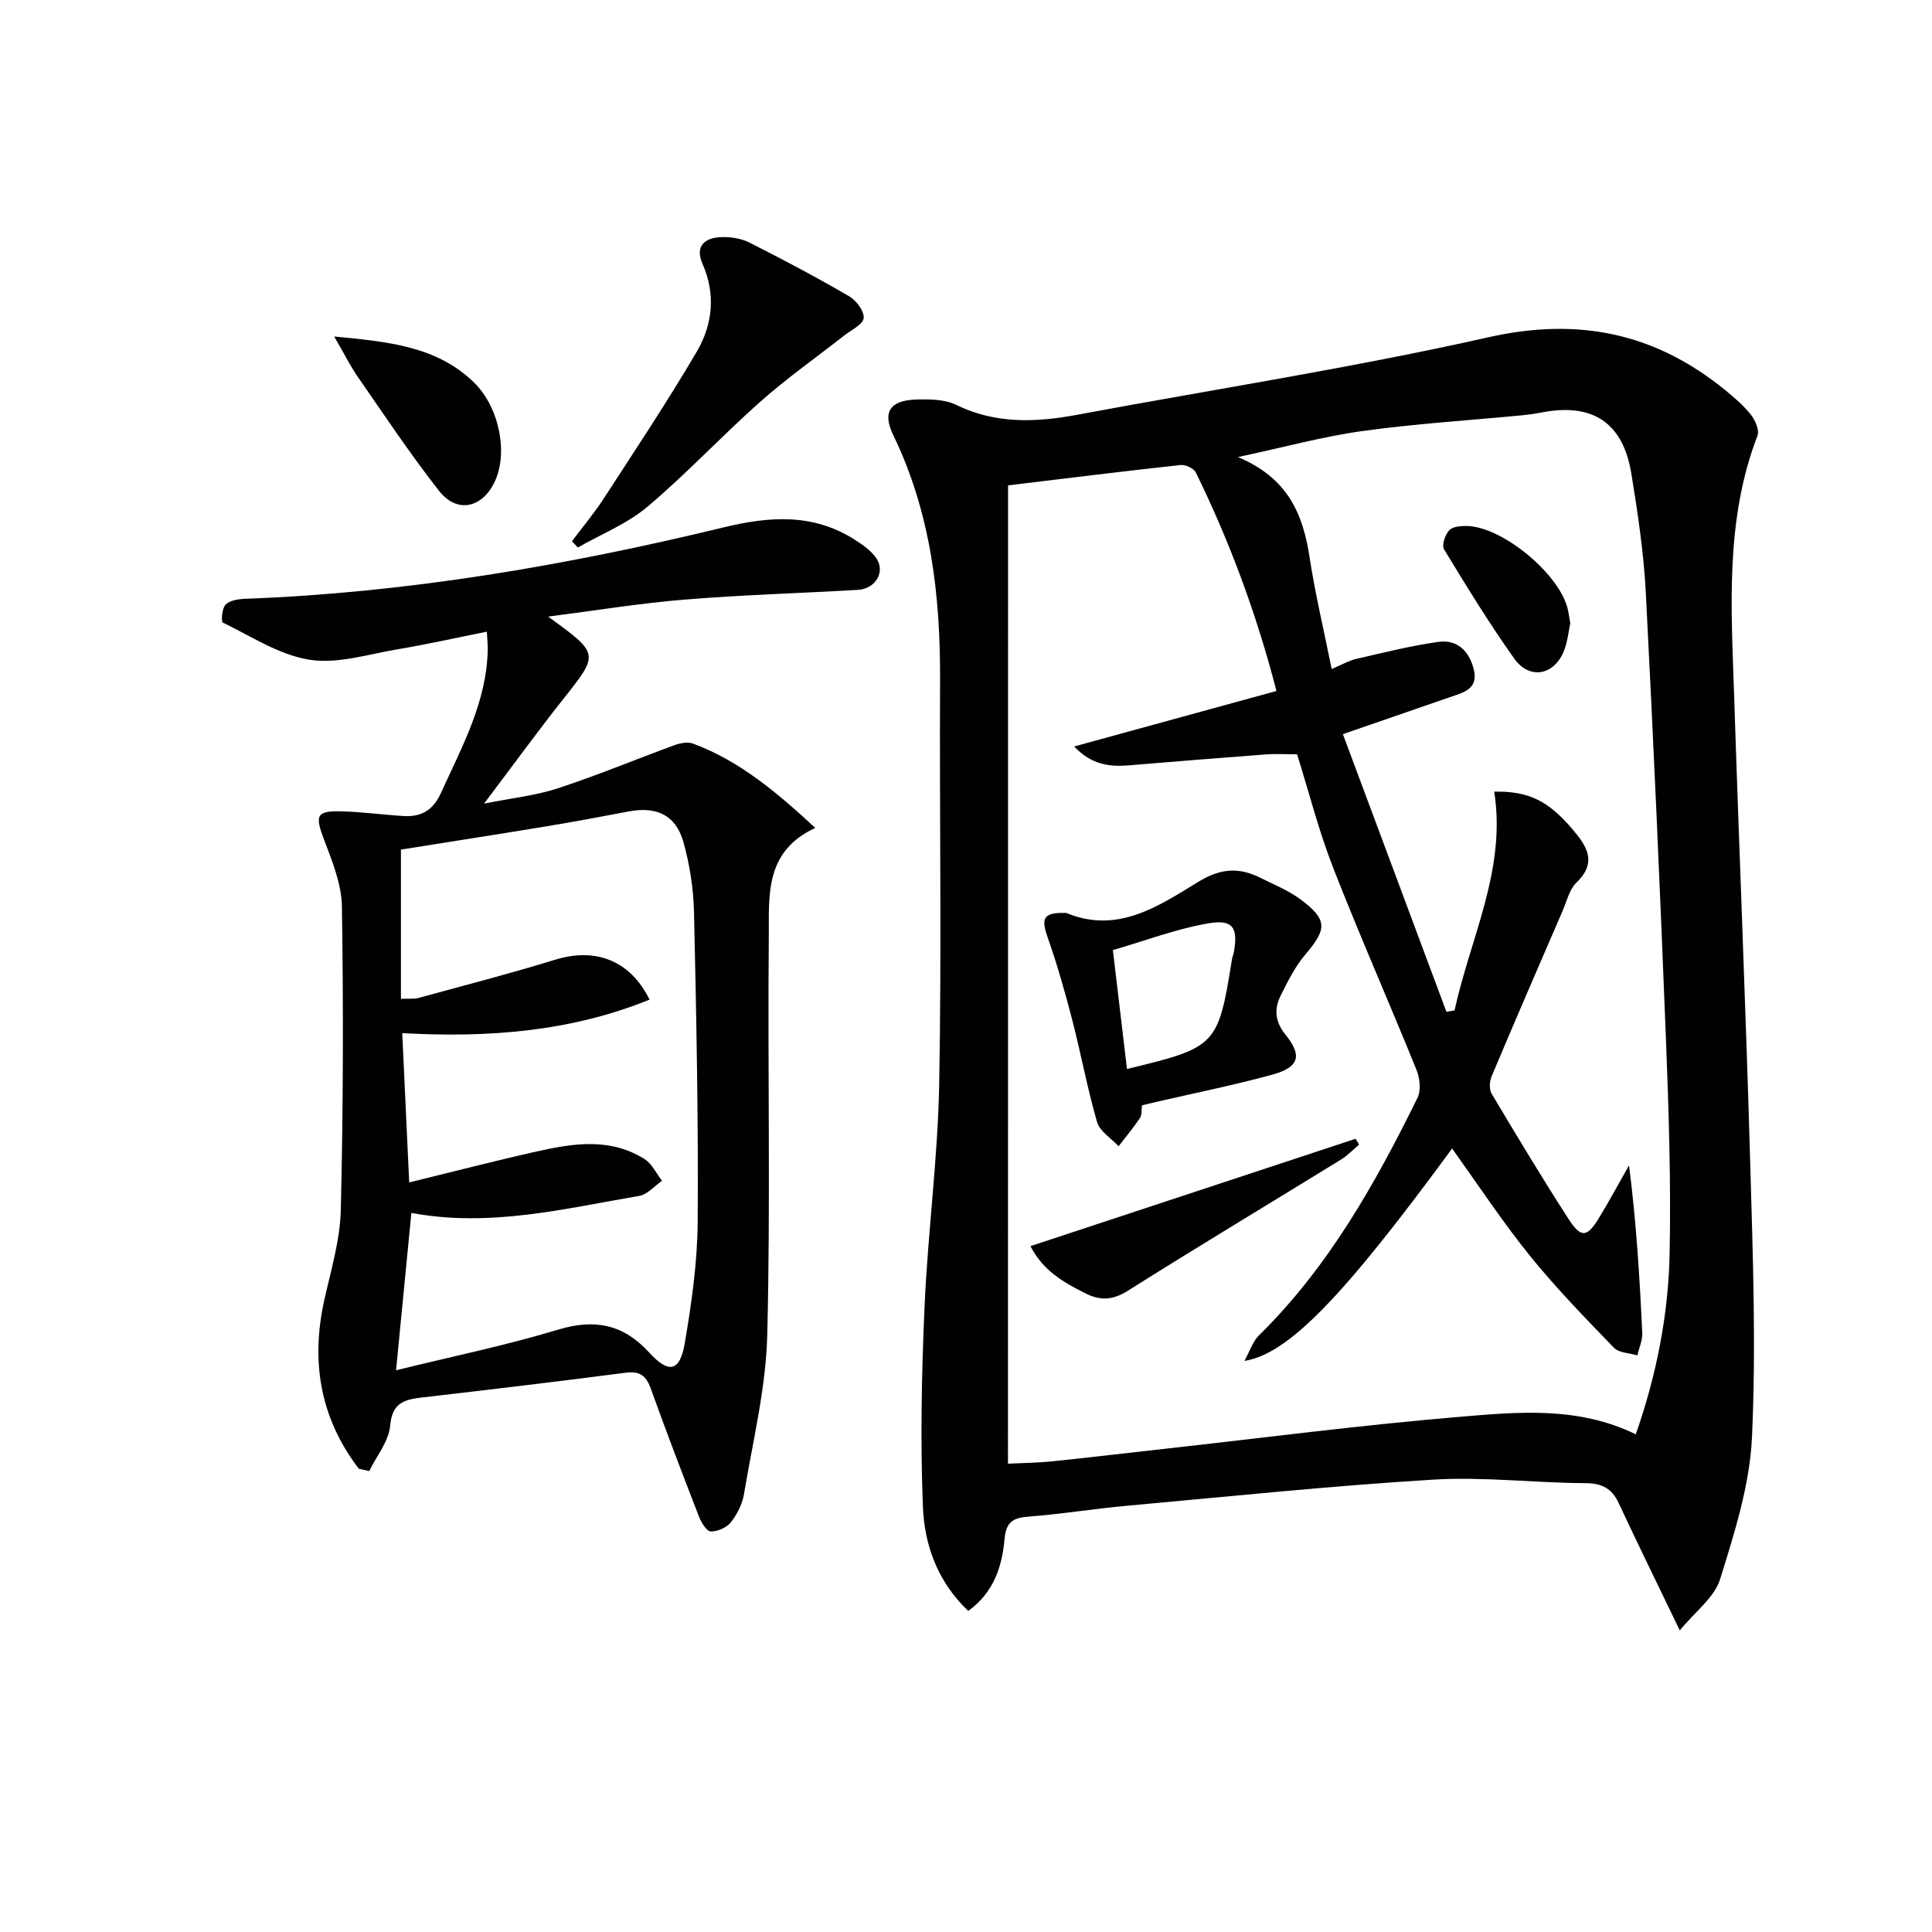 <svg enable-background="new 0 0 400 400" viewBox="0 0 400 400" xmlns="http://www.w3.org/2000/svg"><g fill="#010103"><path d="m347.78 337.56c-4.78-9.94-8.8-18.1-12.64-26.35-1.45-3.11-3.51-4.12-6.98-4.14-10.47-.05-20.98-1.36-31.39-.73-21.21 1.29-42.37 3.5-63.55 5.42-6.78.62-13.52 1.73-20.3 2.24-3.23.24-4.63 1.16-4.94 4.64-.51 5.66-2.18 11.01-7.51 14.89-6.35-6.03-9.07-13.63-9.39-21.53-.55-13.74-.27-27.54.33-41.28.67-15.43 2.75-30.81 3.04-46.24.51-27.81.05-55.65.18-83.47.09-17.64-1.88-34.78-9.69-50.92-2.31-4.78-.67-7.21 4.75-7.37 2.77-.08 5.9-.06 8.29 1.11 8.2 4 16.54 3.63 25.12 2.03 28.36-5.29 56.91-9.7 85.04-16.03 18.63-4.19 34.46-.91 48.96 10.87 1.93 1.57 3.87 3.22 5.4 5.16.9 1.14 1.8 3.21 1.37 4.34-6.73 17.46-5.43 35.63-4.84 53.7 1.04 32.25 2.41 64.5 3.33 96.75.54 18.96 1.24 37.96.37 56.88-.45 9.91-3.62 19.83-6.6 29.42-1.18 3.8-5.18 6.73-8.35 10.61zm-139.09-34.52c3.26-.16 6.23-.18 9.17-.49 7.77-.8 15.52-1.73 23.28-2.59 20.31-2.26 40.58-4.9 60.93-6.61 12.16-1.02 24.61-2.24 36.6 3.61 4.27-12.21 6.77-24.75 7.01-37.54.28-14.63-.17-29.29-.75-43.93-1.21-30.91-2.58-61.82-4.18-92.71-.43-8.28-1.66-16.54-3-24.74-1.73-10.58-8.07-14.69-18.57-12.64-1.3.25-2.61.44-3.92.57-11.06 1.06-22.17 1.75-33.16 3.27-8.17 1.13-16.19 3.34-25.79 5.39 10.45 4.39 13.47 11.91 14.83 20.78 1.17 7.62 2.97 15.14 4.57 23.1 2.09-.88 3.55-1.74 5.11-2.1 5.62-1.29 11.23-2.7 16.93-3.51 4.07-.58 6.55 2.05 7.42 5.87.89 3.93-2.26 4.63-4.95 5.56-7.13 2.47-14.26 4.93-22.19 7.67 7.24 19.42 14.34 38.45 21.44 57.49.56-.1 1.12-.2 1.68-.3 3.26-15.01 10.76-29.17 8.21-45.29 7.09-.13 11.16 1.87 16.14 7.71 2.99 3.51 5.31 6.85.88 11.13-1.45 1.4-1.98 3.8-2.83 5.78-4.95 11.43-9.9 22.85-14.73 34.33-.44 1.04-.52 2.7.02 3.61 5.19 8.71 10.41 17.4 15.91 25.92 2.59 4.01 3.84 3.84 6.34-.28 2.15-3.55 4.13-7.21 6.18-10.82 1.52 11.81 2.21 23.25 2.74 34.69.07 1.53-.66 3.1-1.02 4.65-1.64-.5-3.8-.51-4.85-1.59-5.99-6.2-12.03-12.4-17.44-19.1-5.7-7.06-10.7-14.68-16.06-22.14-22.58 30.8-33.93 42.55-43 43.97 1.13-2.03 1.72-4.01 3.02-5.29 14.36-14.12 24.04-31.35 32.81-49.16.77-1.56.49-4.11-.21-5.83-5.67-14-11.78-27.82-17.27-41.88-2.98-7.65-5.01-15.67-7.44-23.43-2.43 0-4.43-.13-6.4.02-9.45.71-18.9 1.47-28.35 2.26-4.04.34-7.79-.07-11.41-3.9 14.3-3.92 27.92-7.66 41.89-11.49-4.16-16.04-9.68-30.93-16.71-45.26-.42-.85-2.16-1.63-3.18-1.52-11.84 1.29-23.66 2.76-35.68 4.21-.02 67.61-.02 134.86-.02 202.55z"/><path d="m74.29 304.09c-8-10.47-10.01-22.19-7.12-35.06 1.38-6.13 3.24-12.32 3.39-18.53.5-20.93.55-41.87.23-62.8-.07-4.63-1.99-9.36-3.68-13.81-1.93-5.07-1.67-6.04 3.59-5.91 4.3.11 8.59.72 12.89.97 3.65.21 6.09-1.2 7.73-4.83 4.32-9.52 9.43-18.72 9.66-29.56.02-.97-.09-1.95-.18-3.78-6.4 1.28-12.44 2.64-18.54 3.66-6.05 1.02-12.38 3.07-18.19 2.15-6.25-.99-12.06-4.84-17.94-7.7-.38-.18-.17-3 .59-3.73.92-.89 2.71-1.14 4.15-1.19 33.5-1.25 66.36-6.89 98.85-14.76 9.6-2.33 18.58-2.97 27.2 2.5 1.65 1.05 3.4 2.26 4.49 3.83 1.97 2.85-.13 6.38-3.82 6.59-11.95.69-23.92 1.03-35.84 2.01-9.21.75-18.36 2.25-28.27 3.52 10.68 7.74 10.59 7.67 3.1 17.12-5.34 6.74-10.4 13.71-16.36 21.6 5.79-1.16 10.7-1.67 15.28-3.17 8.12-2.66 16.03-5.96 24.06-8.9 1.2-.44 2.77-.78 3.88-.37 9.66 3.57 17.31 10.04 25.36 17.47-10.6 4.89-9.55 14.16-9.63 22.59-.25 27.49.37 54.99-.32 82.46-.28 11-3 21.96-4.82 32.9-.34 2.05-1.41 4.16-2.7 5.8-.88 1.11-2.76 1.95-4.17 1.91-.85-.02-1.96-1.83-2.43-3.04-3.43-8.82-6.8-17.67-10.01-26.57-.94-2.61-2.23-3.63-5.13-3.26-14 1.82-28.01 3.49-42.03 5.11-3.71.43-6.36.99-6.78 5.85-.28 3.24-2.81 6.28-4.34 9.41-.73-.15-1.44-.31-2.15-.48zm7.71-20.39c11.77-2.9 22.81-5.16 33.55-8.41 7.62-2.31 13.53-1.1 18.87 4.75 4.04 4.43 6.35 3.95 7.35-1.92 1.42-8.32 2.62-16.79 2.68-25.21.15-21.3-.28-42.6-.76-63.9-.11-4.93-.87-9.97-2.21-14.72-1.56-5.53-5.58-7.37-11.24-6.3-5.69 1.08-11.39 2.15-17.1 3.09-10.24 1.69-20.5 3.28-30.13 4.82v30.9c1.68-.08 2.71.06 3.64-.19 9.44-2.58 18.93-5.03 28.29-7.91 8.29-2.55 15.5.06 19.54 8.26-16.49 6.69-33.56 7.91-51.2 6.94.48 10.29.96 20.58 1.44 30.91 9.44-2.31 17.95-4.52 26.53-6.44 7.53-1.69 15.18-2.85 22.23 1.63 1.52.97 2.4 2.95 3.58 4.47-1.57 1.08-3.02 2.84-4.72 3.13-15.48 2.63-30.89 6.56-47.17 3.52-1.03 10.49-2.03 20.82-3.17 32.58z"/><path d="m118.41 112.07c2.25-3 4.67-5.89 6.7-9.03 6.5-10.01 13.11-19.96 19.15-30.24 3.29-5.6 3.97-11.87 1.18-18.2-1.62-3.69.51-5.4 3.93-5.51 1.93-.06 4.09.27 5.79 1.13 6.97 3.52 13.88 7.18 20.63 11.11 1.48.86 3.17 3.1 3.02 4.53-.14 1.33-2.56 2.45-4.03 3.61-5.81 4.56-11.88 8.83-17.39 13.72-7.94 7.04-15.21 14.86-23.31 21.7-4.21 3.55-9.6 5.69-14.45 8.47-.39-.44-.81-.86-1.22-1.29z"/><path d="m69.19 69.67c11.3 1.09 21.18 2.02 28.88 9.45 5.34 5.16 7.19 14.74 4.32 20.69-2.6 5.4-7.79 6.53-11.48 1.83-5.94-7.57-11.28-15.61-16.77-23.52-1.57-2.26-2.8-4.75-4.95-8.45z"/><path d="m236.44 228.84c-.15 1.03-.01 2.01-.42 2.63-1.37 2.02-2.93 3.91-4.43 5.85-1.53-1.65-3.88-3.07-4.45-5-2.03-6.98-3.33-14.17-5.16-21.21-1.49-5.75-3.12-11.48-5.09-17.08-1.38-3.9-.83-5.08 3.41-5.02.17 0 .35-.04.5.02 10.62 4.4 19.12-1.47 27.3-6.46 4.68-2.85 8.46-3.03 12.89-.81 2.81 1.41 5.81 2.61 8.3 4.47 5.59 4.18 5.46 6.12 1 11.35-2.11 2.47-3.63 5.52-5.1 8.46-1.42 2.83-1.27 5.43 1 8.23 3.51 4.35 2.72 6.72-2.76 8.22-7.8 2.14-15.76 3.74-23.65 5.56-1.09.27-2.2.53-3.34.79zm-3.11-7.52c18.56-4.47 18.86-4.79 21.74-22.72.08-.49.29-.96.38-1.44.92-5.09-.16-6.89-5.36-5.98-6.67 1.17-13.11 3.62-19.68 5.53 1.01 8.52 1.95 16.39 2.92 24.61z"/><path d="m213.34 258c22.76-7.52 45.04-14.87 67.32-22.23.24.4.49.8.73 1.21-1.24 1.04-2.38 2.25-3.74 3.09-14.71 9.06-29.52 17.94-44.13 27.16-3.11 1.96-5.66 2.11-8.76.56-4.46-2.24-8.74-4.6-11.42-9.79z"/><path d="m325.11 129.04c-.37 1.74-.56 3.76-1.26 5.59-1.99 5.19-7.16 6.22-10.36 1.7-5.18-7.29-9.86-14.94-14.51-22.59-.52-.85.21-3.01 1.05-3.94.71-.79 2.43-.93 3.69-.9 7.5.17 19.45 10.21 20.92 17.45.17.81.29 1.62.47 2.69z"/></g></svg>